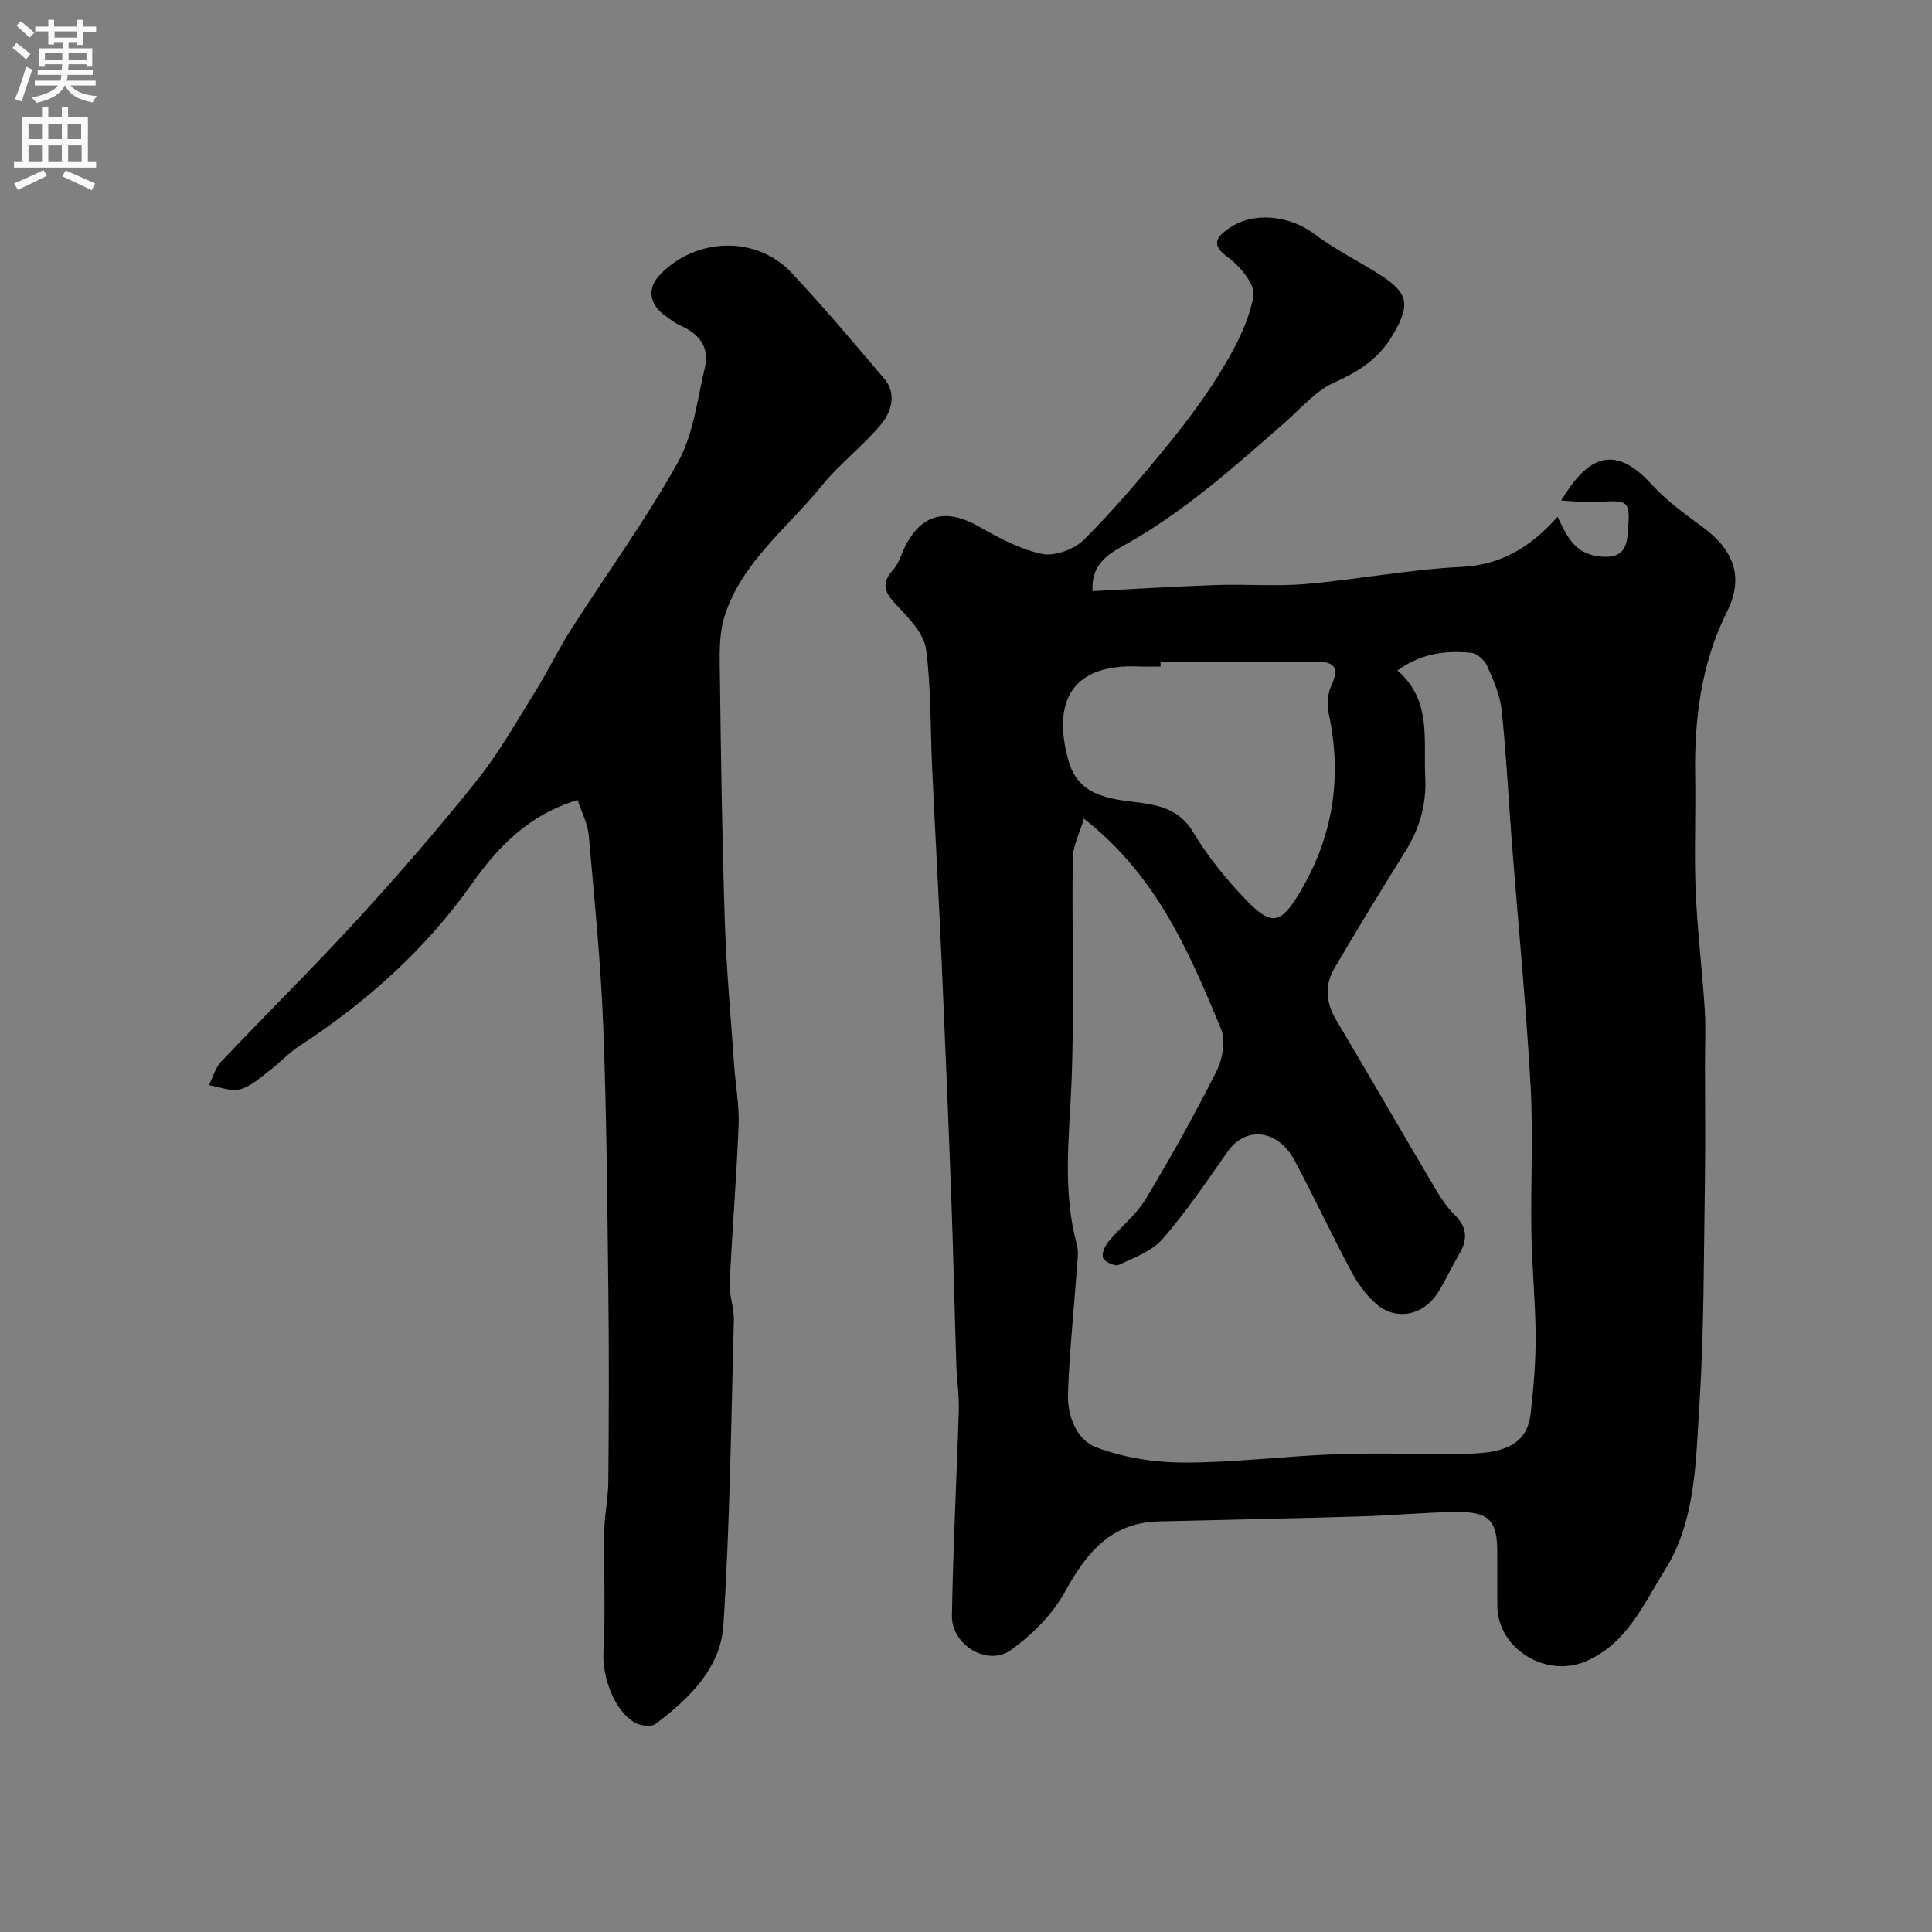 <svg enable-background="new 0 0 400 400" viewBox="0 0 400 400" xmlns="http://www.w3.org/2000/svg"><rect x="0" y="0" width="400" height="400" fill="#808080" stroke="none"/><path d="m226.21 122.39c8.63-.44 17.16-.98 25.69-1.27 6.16-.21 12.36.32 18.48-.21 10.76-.94 21.44-3.02 32.2-3.54 8.49-.41 14.53-4.36 19.9-10.37 1.94 4.02 3.49 7.57 8.51 8.18 4 .49 5.7-.78 6.01-4.57.57-7 .38-7.13-6.27-6.67-2.37.17-4.78-.18-7.52-.31 5.11-8.4 10.54-12.34 18.71-3.37 3.06 3.36 6.85 6.12 10.55 8.82 6.44 4.71 8.67 10.38 5.13 17.48-5.45 10.94-6.84 22.43-6.63 34.37.14 7.83-.23 15.67.1 23.49.35 8.2 1.35 16.37 1.88 24.57.24 3.67.05 7.38.05 11.07 0 8.35.11 16.7-.02 25.05-.25 15.26-.15 30.56-1.14 45.78-.75 11.66-.72 24-7.15 34.19-4.37 6.93-7.78 15.22-16.41 18.89-8.23 3.51-18.25-2.62-18.28-11.57-.01-3.67 0-7.33 0-11 0-6.59-1.69-8.44-8.5-8.36-6.6.08-13.2.72-19.8.92-13.93.41-27.86.68-41.79 1.03-9.96.25-15 6.54-19.44 14.6-2.57 4.68-6.78 8.88-11.16 12.03-4.83 3.46-12.31-1.02-12.22-7.08.22-14.23.99-28.45 1.42-42.67.09-3.05-.41-6.12-.51-9.18-.37-11.43-.61-22.86-1.03-34.29-.6-16.36-1.28-32.72-2-49.08-.6-13.37-1.34-26.73-1.97-40.09-.39-8.26-.19-16.6-1.26-24.76-.41-3.14-3.3-6.23-5.69-8.74-2.46-2.58-4.09-4.53-1.12-7.78 1.17-1.27 1.64-3.18 2.45-4.79 3.4-6.77 8.52-7.98 15.21-4.19 4.17 2.37 8.6 4.78 13.21 5.72 2.65.54 6.69-1.01 8.7-3.02 6.2-6.21 11.9-12.95 17.45-19.77 4.11-5.06 8.04-10.35 11.37-15.94 2.71-4.55 5.29-9.55 6.19-14.66.42-2.36-2.77-6.22-5.29-8.04-3.72-2.67-2.22-4.27.19-5.97 5.12-3.6 12.64-2.67 17.73 1.17 4.28 3.22 9.18 5.6 13.7 8.51 5.93 3.82 6.12 6.28 2.48 12.45-2.91 4.93-7.06 7.54-12.16 9.82-3.8 1.7-6.78 5.29-10.04 8.15-10.35 9.07-20.56 18.24-32.68 25.11-3.06 1.74-7.65 3.76-7.23 9.89zm-1.8 47.1c-.9 3.08-2.27 5.64-2.31 8.22-.2 15.49.36 31.01-.26 46.47-.45 11.2-1.91 22.31 1.09 33.39.46 1.7.12 3.65-.01 5.48-.61 8.52-1.52 17.02-1.81 25.55-.15 4.54 1.8 9.52 5.83 11.04 5.67 2.15 12.08 3.16 18.18 3.17 10.53.01 21.05-1.36 31.6-1.73 8.98-.32 17.99.05 26.99-.1 8.87-.14 12.57-2.53 13.23-8.58.58-5.24 1.03-10.53 1-15.79-.04-7.1-.76-14.19-.88-21.3-.17-10.2.4-20.42-.17-30.59-.94-16.75-2.57-33.46-3.87-50.18-.71-9.19-1.15-18.41-2.13-27.58-.34-3.15-1.73-6.25-3.05-9.19-.52-1.16-2.08-2.51-3.27-2.62-5.1-.47-10.13-.03-15.25 3.67 7.13 6.13 5.37 14.28 5.76 22.05.28 5.65-1.13 10.6-4.08 15.33-5.01 8.02-9.93 16.1-14.72 24.26-2.06 3.51-1.79 7.1.36 10.71 6.64 11.14 13.1 22.39 19.71 33.56 1.41 2.38 2.85 4.87 4.79 6.77 2.73 2.68 2.72 5.21.93 8.23-1.49 2.52-2.71 5.21-4.24 7.7-3.09 5.02-8.91 6.16-13.1 2.36-2.01-1.82-3.71-4.17-4.99-6.58-4.04-7.6-7.68-15.42-11.75-23.01-3.47-6.46-10.14-7.07-13.86-1.73-4.29 6.16-8.53 12.4-13.43 18.05-2.19 2.52-5.87 3.86-9.05 5.35-.77.36-2.81-.53-3.25-1.37-.4-.75.31-2.48 1.04-3.36 2.51-3.05 5.78-5.6 7.78-8.92 5.22-8.66 10.15-17.51 14.7-26.55 1.25-2.49 1.85-6.33.84-8.76-6.56-15.72-13.19-31.53-28.35-43.42zm15.87-32.49v1c-1.5 0-3 .06-4.49-.01-13.14-.6-18.21 6.49-14.57 19.5 1.9 6.81 7.52 7.82 13.37 8.52 4.87.58 9.42 1.25 12.44 6.28 3 5.01 6.78 9.67 10.83 13.9 5.45 5.69 7.34 5.11 11.23-1.4 6.91-11.55 8.82-23.79 6.04-36.91-.39-1.84-.32-4.14.46-5.81 1.94-4.18.42-5.15-3.57-5.11-10.58.12-21.16.04-31.74.04z" fill="#000001"/><path d="m119.6 165.63c-10.05 3.02-16.42 9.6-21.75 17.15-9.71 13.76-21.93 24.7-35.95 33.83-2.18 1.42-3.97 3.44-6.07 5.02-1.94 1.47-3.89 3.31-6.13 3.9-1.93.51-4.27-.51-6.43-.86.82-1.63 1.3-3.58 2.5-4.85 9.36-9.89 19.07-19.45 28.27-29.49 8.55-9.34 16.87-18.93 24.76-28.83 4.6-5.76 8.25-12.29 12.17-18.58 2.57-4.12 4.66-8.54 7.28-12.63 7.37-11.54 15.47-22.67 22.12-34.61 3.22-5.78 3.99-12.96 5.57-19.59.98-4.13-1.11-6.9-4.89-8.61-1.33-.6-2.55-1.5-3.7-2.4-3.08-2.42-3.28-5.59-.61-8.32 7.49-7.66 19.91-7.99 27.14-.29 6.64 7.07 12.88 14.52 19.17 21.91 2.69 3.16 1.49 6.86-.58 9.4-3.72 4.55-8.59 8.15-12.28 12.72-7.05 8.73-16.53 15.8-20.13 26.93-1.33 4.11-1.05 8.83-1 13.27.21 16.8.46 33.61 1.02 50.4.33 9.88 1.25 19.74 1.93 29.61.29 4.1 1.07 8.22.91 12.3-.43 10.87-1.33 21.73-1.84 32.6-.12 2.58.93 5.2.86 7.78-.57 21.04-.82 42.1-2.17 63.09-.57 8.89-7.09 15.21-14.03 20.43-.9.68-3.15.4-4.3-.26-4.36-2.5-6.77-9.59-6.5-14.59.44-8.34.04-16.73.17-25.09.05-3.44.81-6.86.84-10.29.11-12.83.16-25.66.01-38.5-.22-18.6-.35-37.21-1.07-55.8-.51-13.15-1.83-26.28-2.99-39.39-.19-2.33-1.4-4.58-2.3-7.36z" fill="#000001"/><g fill="#fafafb"><path d="m2.6 9.9.8-1c.9.7 1.9 1.4 2.9 2.3l-.9 1.1c-1.1-1-2-1.8-2.8-2.4zm.5 10.6c.9-2.1 1.6-4.3 2.3-6.7.4.2.8.4 1.3.6-.7 2.1-1.5 4.3-2.2 6.6zm.3-15.2.9-.9c1 .8 2 1.6 2.8 2.4l-1 1c-.9-.9-1.8-1.7-2.7-2.5zm12.6-1.2h1.2v1.4h2.7v1.1h-2.7v2.7h-1.2v-.6h-1.8v1.3h4.9v3.8h-1.2v-.5h-3.7c0 .4-.1.9-.1 1.2h5.1v1h-5.2c0 .5-.1.9-.2 1.2h6v1h-5.2c1.1 1.3 2.9 2 5.5 2.2-.4.4-.7.8-.9 1.3-2.9-.5-4.8-1.6-5.7-3.5h-.1c-.8 1.7-2.7 2.9-5.9 3.6-.2-.4-.6-.8-.9-1.1 2.8-.6 4.6-1.4 5.4-2.5h-4.8v-1h5.3c.1-.3.2-.7.2-1.2h-4.9v-1h5c0-.4 0-.8.1-1.2h-3.6v.5h-1.2v-3.8h4.9v-1.3h-1.8v.5h-1.2v-2.7h-2.7v-1h2.7v-1.4h1.2v1.4h4.8zm-6.7 8.3h3.6c0-.4 0-.9 0-1.4h-3.6zm1.9-4.6h4.8v-1.3h-4.7v1.3zm6.7 3.2h-3.7v1.4h3.7v-2.4z"/><path d="m8.7 22.1h1.3v2.2h2.8v-2.2h1.3v2.2h4.1v9.1h1.7v1.3h-17v-1.3h1.7v-9.1h4.1zm.3 13.1.7 1.2c-1.8.9-3.8 1.9-6 2.9-.2-.4-.5-.8-.8-1.3 2.3-1 4.4-1.9 6.1-2.8zm-3.1-6.4h2.8v-3.2h-2.8zm0 4.6h2.8v-3.3h-2.8zm4.1-4.6h2.8v-3.2h-2.8zm0 4.6h2.8v-3.3h-2.8zm3.6 1.9c2.1.9 4.1 1.8 6.1 2.7l-.7 1.4c-2.2-1.1-4.2-2-6.1-2.9zm3.2-9.7h-2.8v3.2h2.8zm-2.7 7.8h2.8v-3.3h-2.8z"/></g></svg>